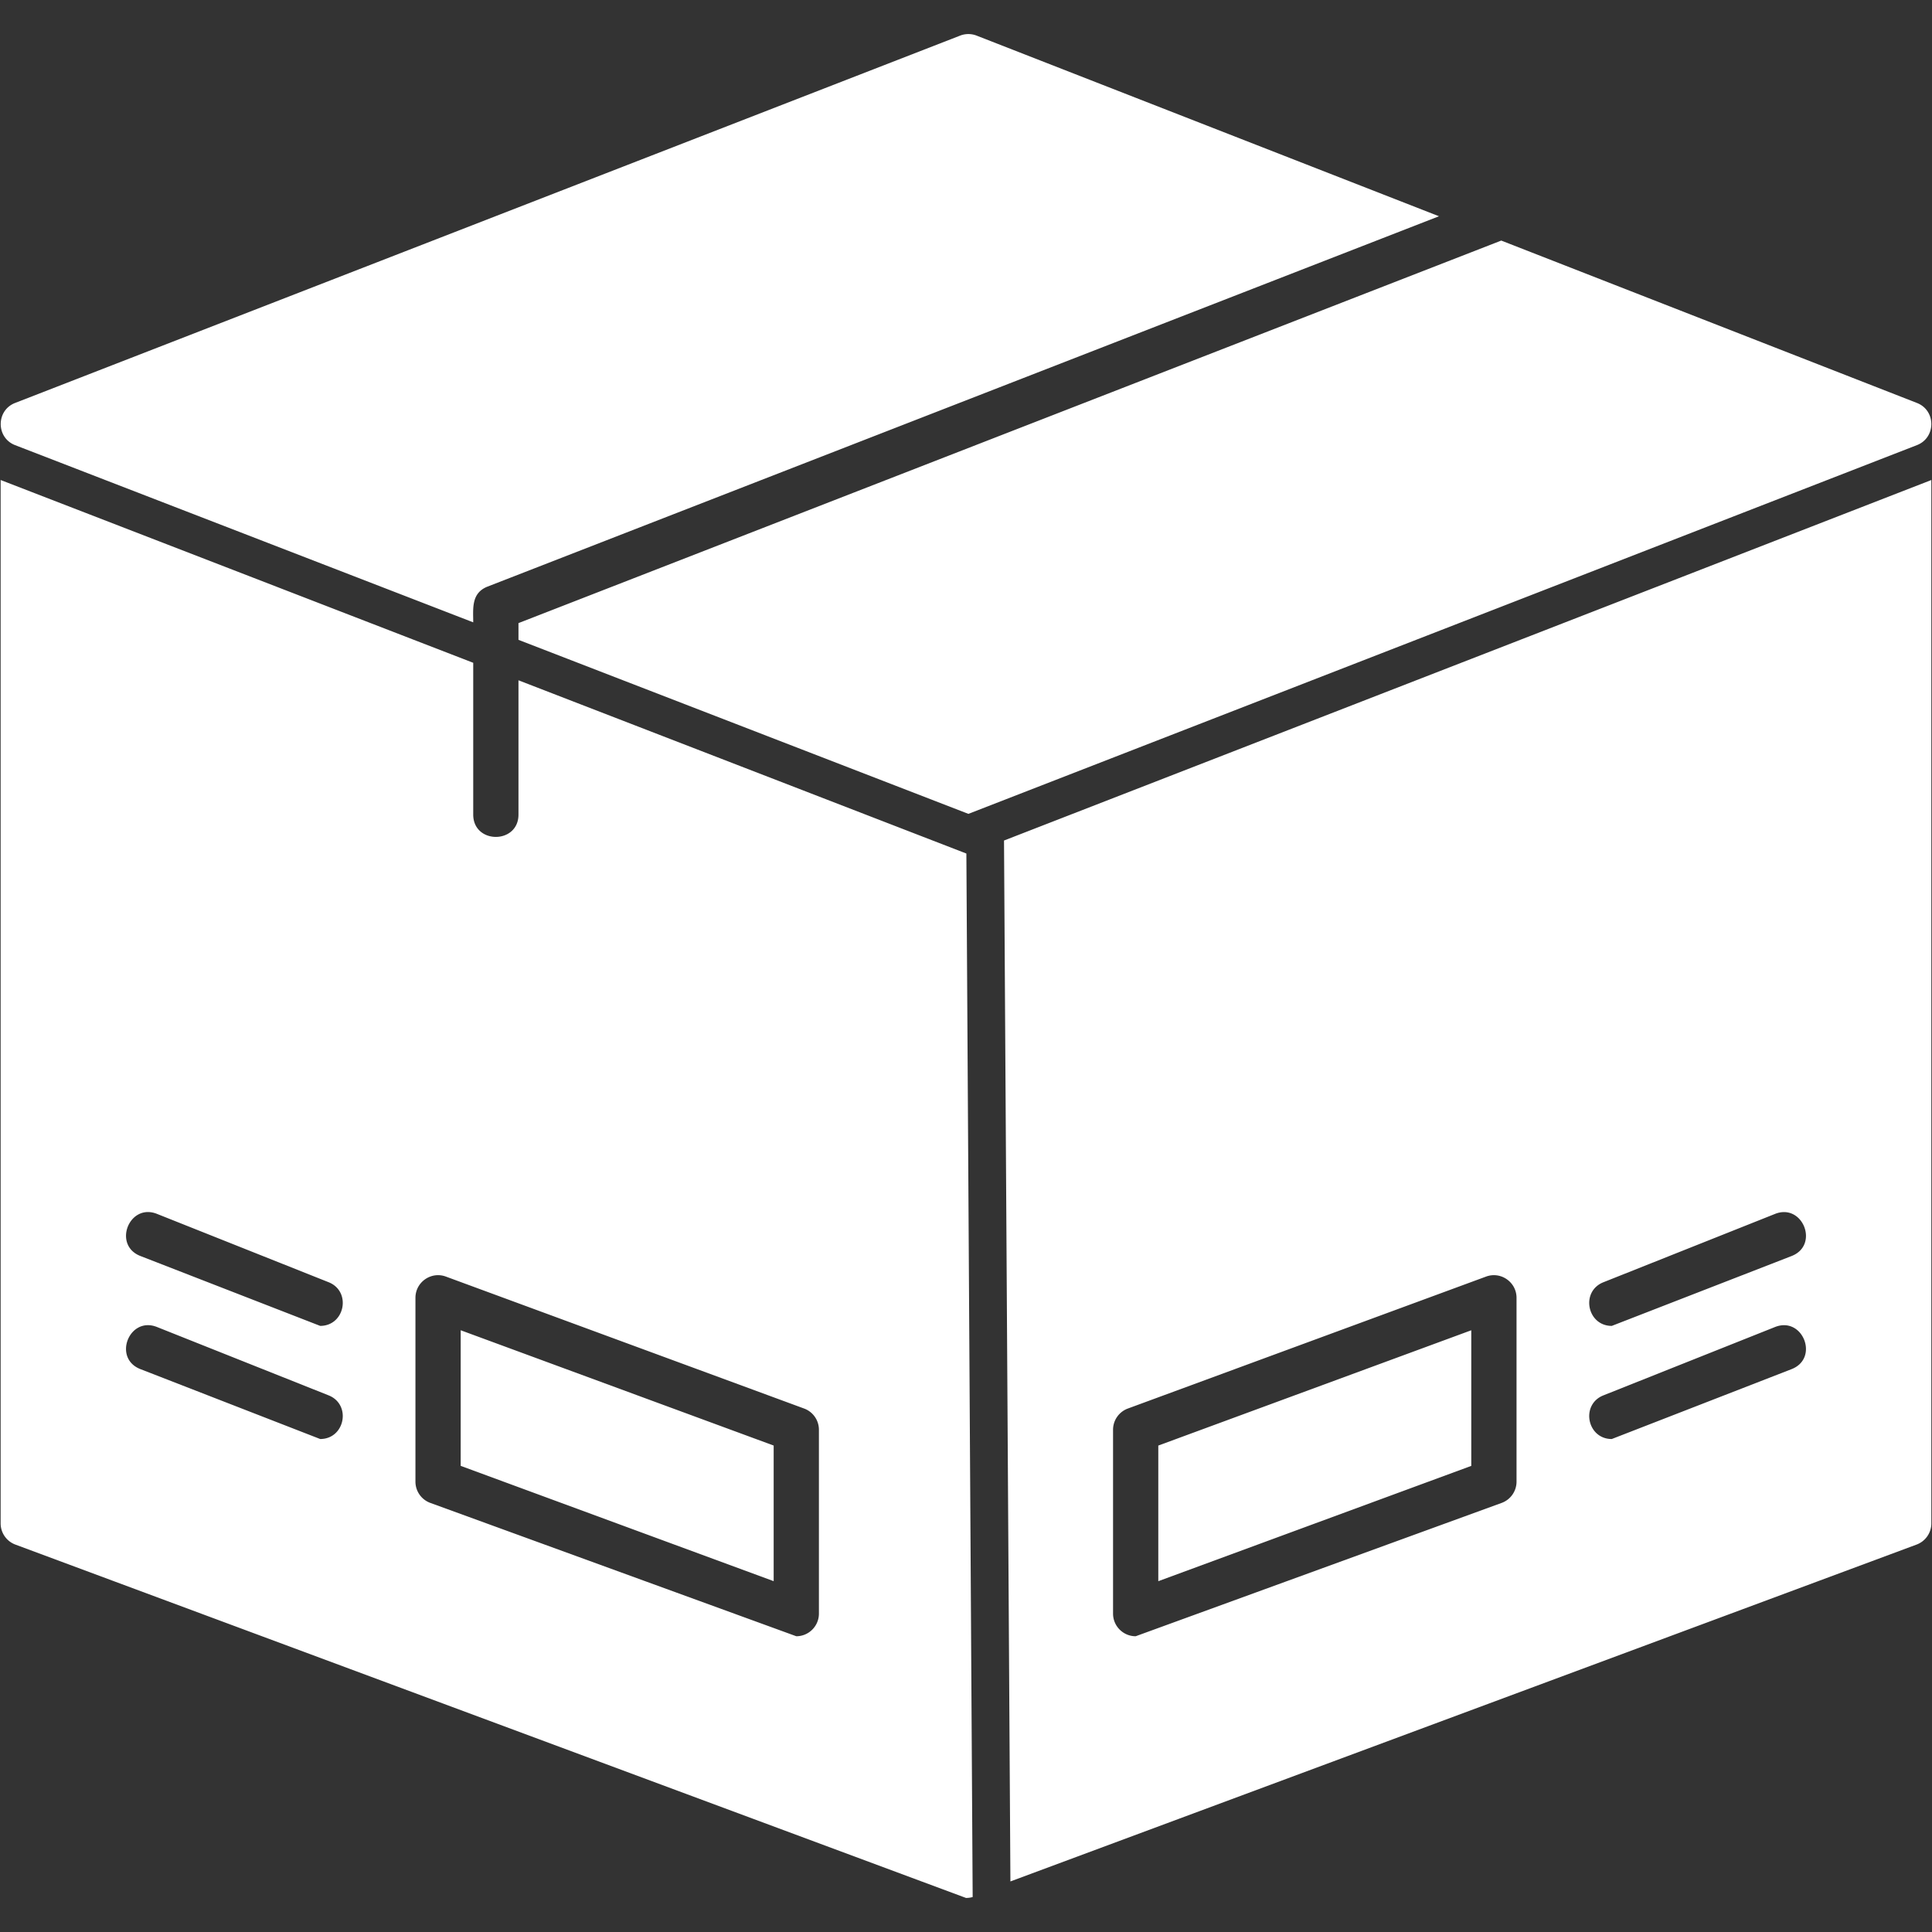 <svg xmlns="http://www.w3.org/2000/svg" version="1.1" xmlns:xlink="http://www.w3.org/1999/xlink" width="512" height="512" x="0" y="0" viewBox="0 0 1706.66 1706.66" style="enable-background:new 0 0 512 512" xml:space="preserve" fill-rule="evenodd" class=""><rect x="0" y="0" width="1706.66" height="1706.66" fill="#333333" stroke="none"/><g><path d="M855.47 718.95 458 565.21v-14.78l868.16-337.92 367.23 143.46c16.88 6.6 16.92 30.61-.01 37.22L855.47 718.93zm-437.44-169.2L13.33 393.22c-16.93-6.58-16.92-30.68 0-37.26L848.19 31.44c4.65-1.8 9.84-1.8 14.52.02l408.44 159.57-840.4 327.12c-14.7 5.74-12.72 19.63-12.72 31.61zM886.91 742.49l818.56-318.22.61-.25v921.67c0 8.34-5.2 15.81-13.01 18.72l-800.51 297.58zm536.87 528.69c-21.81 0-27.79-30.44-7.4-38.56l151.62-60.39c24.47-9.69 39.23 27.41 14.8 37.14zm0-99.93c-21.79 0-27.81-30.43-7.38-38.56l151.62-60.37c24.41-9.69 39.26 27.41 14.77 37.15l-159.01 61.79zm-420.56 274.15c-10.98 0-19.99-8.91-19.99-20v-162.39c0-8.38 5.23-15.86 13.07-18.76l316.46-116.57c13.02-4.8 26.89 4.91 26.89 18.76v162.39c0 8.38-5.23 15.86-13.07 18.76l-323.37 117.81zm19.98-168.44v119.8l276.47-101.85v-119.8zM853.32 1676.57 13.56 1364.42c-7.81-2.92-13-10.38-13-18.72V424l.75.31 416.72 161.18v134.07c0 26.31 39.97 26.32 39.97 0V600.95l395.66 153.04 5.56 921.78c-1.81.52-3.78.81-5.9.81zm-570.46-405.39-159.01-61.82c-24.43-9.72-9.69-46.85 14.8-37.14l151.62 60.39c20.38 8.12 14.43 38.57-7.41 38.57zm0-99.93-159.01-61.81c-24.43-9.73-9.67-46.87 14.8-37.15l151.62 60.37c20.39 8.11 14.42 38.58-7.41 38.58zm420.57 274.15-323.37-117.81a19.983 19.983 0 0 1-13.07-18.76v-162.39c0-13.93 13.89-23.54 26.88-18.76l316.46 116.57a19.983 19.983 0 0 1 13.07 18.76v162.39c0 11.09-9.01 20-19.97 20zm-296.48-150.51 276.48 101.85v-119.8l-276.48-101.85z" fill="#ffffff" opacity="1" data-original="#000000" class=""></path></g></svg>